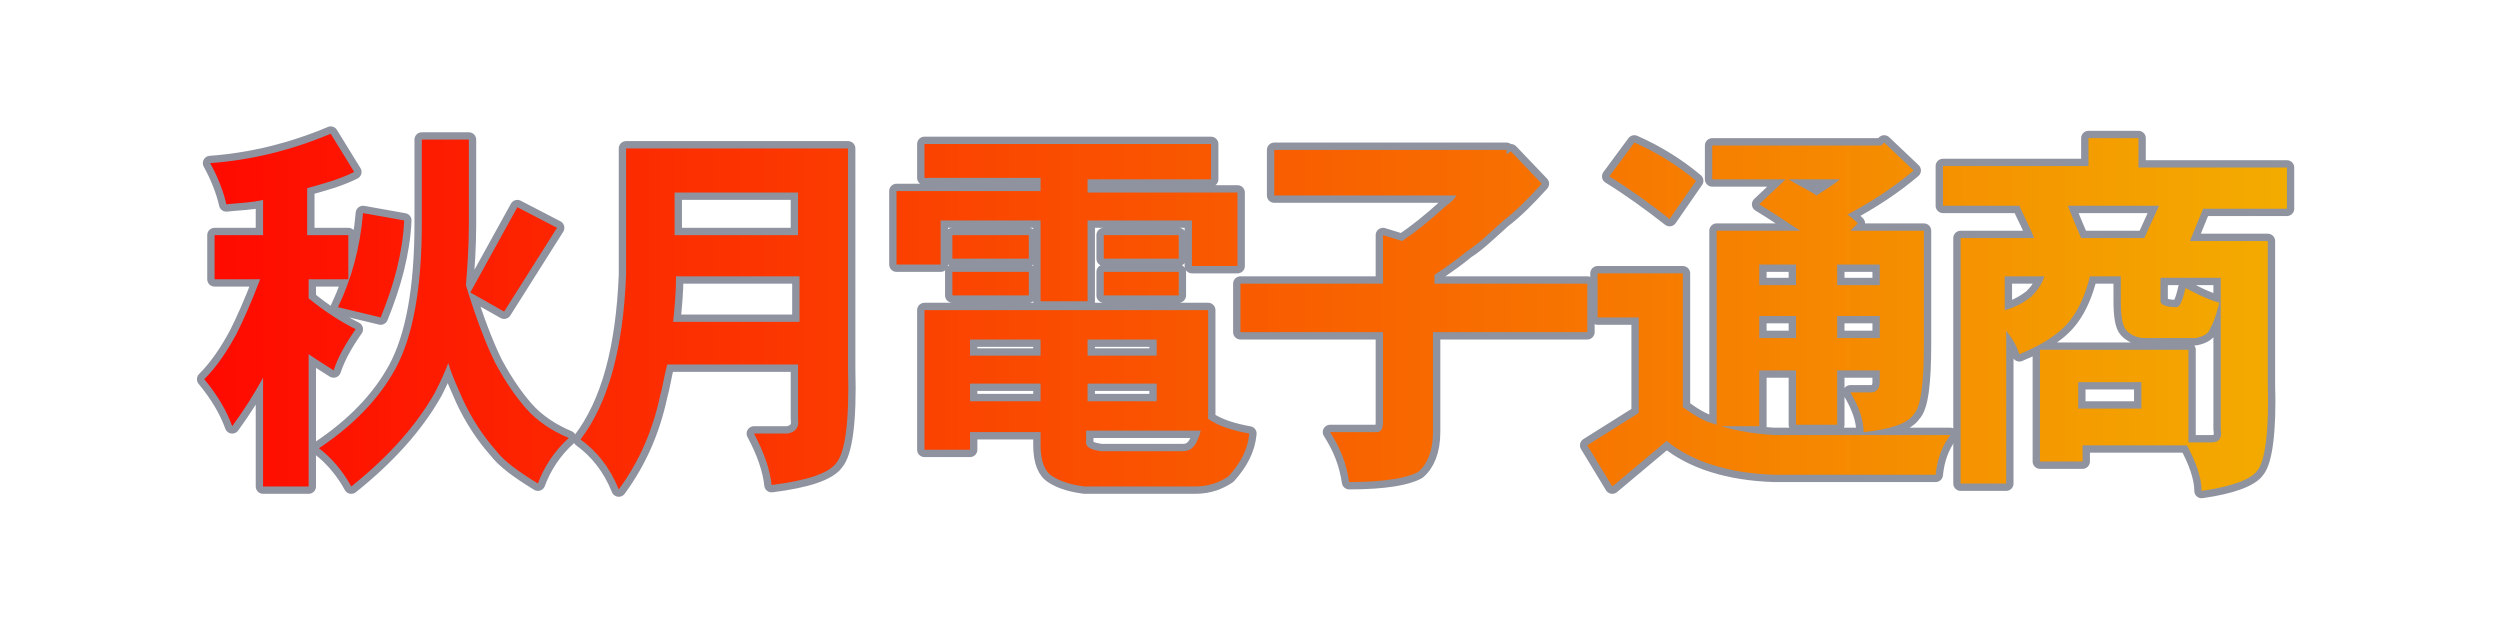 <?xml version="1.0" encoding="utf-8"?>
<!-- Generator: Adobe Illustrator 26.0.1, SVG Export Plug-In . SVG Version: 6.00 Build 0)  -->
<svg version="1.1" id="レイヤー_1" xmlns="http://www.w3.org/2000/svg" xmlns:xlink="http://www.w3.org/1999/xlink" x="0px"
	 y="0px" viewBox="0 0 170.1 42.5" style="enable-background:new 0 0 170.1 42.5;" xml:space="preserve">
<style type="text/css">
	.st0{fill:url(#SVGID_1_);stroke:#8F939F;stroke-linecap:round;stroke-linejoin:round;}
	
		.st1{fill:url(#SVGID_00000013182145123829048420000014699277284795912383_);stroke:#8F939F;stroke-linecap:round;stroke-linejoin:round;}
	
		.st2{fill:url(#SVGID_00000047759544105851463510000010790761877249736868_);stroke:#8F939F;stroke-linecap:round;stroke-linejoin:round;}
	
		.st3{fill:url(#SVGID_00000168090477615155683800000007870538518256590245_);stroke:#8F939F;stroke-linecap:round;stroke-linejoin:round;}
	
		.st4{fill:url(#SVGID_00000009588563916153396780000003849187087438492803_);stroke:#8F939F;stroke-linecap:round;stroke-linejoin:round;}
	
		.st5{fill:url(#SVGID_00000153675263396056462840000018037520589441650596_);stroke:#8F939F;stroke-linecap:round;stroke-linejoin:round;}
	.st6{fill:url(#SVGID_00000093165317117168520230000011540739214898102670_);}
	.st7{fill:url(#SVGID_00000129176884400671030620000002888928568696653194_);}
	.st8{fill:url(#SVGID_00000084493542114355299390000012750874303737269424_);}
	.st9{fill:url(#SVGID_00000129885706480717895980000004677710305757416838_);}
	.st10{fill:url(#SVGID_00000176752170008987942100000016438830662168726150_);}
	.st11{fill:url(#SVGID_00000051357898115522205510000001428897660518356903_);}
</style>
<g>
	
		<linearGradient id="SVGID_1_" gradientUnits="userSpaceOnUse" x1="154.986" y1="158.965" x2="11.36" y2="158.965" gradientTransform="matrix(1 0 0 1 0.815 -137.888)">
		<stop  offset="0" style="stop-color:#F3AC00"/>
		<stop  offset="1" style="stop-color:#FF0800"/>
	</linearGradient>
	<path class="st0" d="M24.1,11.7c-1,0.5-2.1,0.8-3.2,1.1V16h2.8V19H21v1.3c1.1,0.9,2.2,1.6,3.2,2.1c-0.7,1-1.2,1.9-1.5,2.8
		c-0.5-0.3-1.1-0.7-1.7-1.1v9h-3.1v-7.4c-0.6,1.1-1.3,2.2-2.1,3.3c-0.4-1.1-1-2.1-1.9-3.2c0.8-0.8,1.5-1.8,2.2-3.1
		c0.4-0.8,1-2.1,1.6-3.7h-3.1V16h3.3v-2.4c-0.8,0.2-1.6,0.2-2.5,0.3c-0.2-0.9-0.6-1.9-1.1-2.8c2.8-0.2,5.6-0.9,8.2-2L24.1,11.7z
		 M27.5,15c-0.1,2.2-0.7,4.4-1.6,6.6L23,20.9c0.9-1.9,1.5-4,1.7-6.4L27.5,15z M31.9,9.5v5.8c0,1.5-0.1,2.9-0.2,4.1
		c0.7,2.3,1.4,4.1,2,5.3c0.7,1.3,1.4,2.3,2.1,3.1c0.7,0.8,1.7,1.5,2.9,2c-1,0.9-1.7,2-2.1,3.1c-1.3-0.8-2.3-1.5-2.9-2.3
		c-0.8-0.9-1.6-2.1-2.2-3.4c-0.3-0.7-0.7-1.5-1-2.5c-0.3,0.8-0.6,1.4-0.9,2c-1.3,2.3-3.2,4.4-5.7,6.4c-0.6-1.1-1.4-2-2.2-2.6
		c2.4-1.6,4.1-3.4,5.2-5.4c1.2-2.2,1.8-5.5,1.8-9.9V9.5H31.9z M37.9,15.5l-3.6,5.7L32,19.9l3.2-5.8L37.9,15.5z"/>
	
		<linearGradient id="SVGID_00000148623363313127051490000003650984460417163399_" gradientUnits="userSpaceOnUse" x1="154.986" y1="159.604" x2="11.36" y2="159.604" gradientTransform="matrix(1 0 0 1 0.815 -137.888)">
		<stop  offset="0" style="stop-color:#F3AC00"/>
		<stop  offset="1" style="stop-color:#FF0800"/>
	</linearGradient>
	
		<path style="fill:url(#SVGID_00000148623363313127051490000003650984460417163399_);stroke:#8F939F;stroke-linecap:round;stroke-linejoin:round;" d="
		M45.8,21.9c0.1-1,0.2-2,0.2-3.1h8.4v3.1H45.8z M42.6,10.1v8.6c-0.2,5-1.2,8.7-3.1,11.2c1.1,0.8,2,1.9,2.6,3.4
		c1.4-1.9,2.3-4,2.8-6.3c0.2-0.7,0.3-1.5,0.5-2.2h8.9v3.7c0.1,0.6-0.2,0.9-0.7,1h-2.3c0.7,1.3,1.1,2.5,1.2,3.5
		c2.4-0.3,3.9-0.8,4.4-1.5c0.6-0.7,0.9-2.8,0.8-6.4V10.1H42.6z M45.9,16v-2.9h8.4V16H45.9z"/>
	
		<linearGradient id="SVGID_00000160191176487921640480000011325155786801682366_" gradientUnits="userSpaceOnUse" x1="154.986" y1="159.304" x2="11.36" y2="159.304" gradientTransform="matrix(1 0 0 1 0.815 -137.888)">
		<stop  offset="0" style="stop-color:#F3AC00"/>
		<stop  offset="1" style="stop-color:#FF0800"/>
	</linearGradient>
	
		<path style="fill:url(#SVGID_00000160191176487921640480000011325155786801682366_);stroke:#8F939F;stroke-linecap:round;stroke-linejoin:round;" d="
		M74,29.3h7.7c-0.1,0.4-0.2,0.6-0.3,0.8c-0.2,0.4-0.5,0.6-0.9,0.6h-5.6c-0.6-0.1-0.9-0.2-1-0.5V29.3z M62.9,9.8v2.3h7.9v0.9H61v5H64
		V15h6.8v5.5H74V15h7.1v3.1h3.1v-5H74v-0.9h8.4V9.8H62.9z M64.8,16v1.6H70V16H64.8z M64.8,18.5v1.6H70v-1.6H64.8z M75.1,16v1.6h5.1
		V16H75.1z M75.1,18.5v1.6h5.1v-1.6H75.1z M62.9,21.1v9.5H66v-1.2h4.8v0.9c0,1.1,0.3,1.8,0.8,2.1c0.6,0.4,1.4,0.6,2.2,0.7h7.5
		c1,0,1.7-0.3,2.3-0.7c0.8-0.9,1.3-1.8,1.4-2.9c-1.1-0.2-2.1-0.5-2.8-1v-7.4H62.9z M66,27.3v-1.2h4.8v1.2H66z M74,26.1h4.7v1.2H74
		V26.1z M66,24.2v-1.1h4.8v1.1H66z M74,23.1h4.7v1.1H74V23.1z"/>
	
		<linearGradient id="SVGID_00000165226010721929178240000007454089873533233812_" gradientUnits="userSpaceOnUse" x1="154.986" y1="159.499" x2="11.36" y2="159.499" gradientTransform="matrix(1 0 0 1 0.815 -137.888)">
		<stop  offset="0" style="stop-color:#F3AC00"/>
		<stop  offset="1" style="stop-color:#FF0800"/>
	</linearGradient>
	
		<path style="fill:url(#SVGID_00000165226010721929178240000007454089873533233812_);stroke:#8F939F;stroke-linecap:round;stroke-linejoin:round;" d="
		M102.5,10.5l0.3-0.2l2.1,2.2c-0.9,1-1.8,1.9-2.6,2.5c-0.9,0.8-1.7,1.6-2.5,2.1c-0.6,0.5-1.3,1-2.2,1.6v0.6h10.4v3.3H97.5v6.8
		c0,1.3-0.4,2.2-1,2.7c-0.7,0.4-2.2,0.7-4.7,0.7c-0.2-1.3-0.6-2.3-1.3-3.4h3.2c0.3,0,0.4-0.3,0.4-0.7v-6.1h-9.7v-3.3h9.7v-3.3
		l1.3,0.4c0.9-0.6,1.9-1.4,3-2.4c0.3-0.2,0.5-0.4,0.7-0.7H86.7v-3.1H102.5z"/>
	
		<linearGradient id="SVGID_00000044139205548471966400000014746174733727154068_" gradientUnits="userSpaceOnUse" x1="154.986" y1="159.369" x2="11.36" y2="159.369" gradientTransform="matrix(1 0 0 1 0.815 -137.888)">
		<stop  offset="0" style="stop-color:#F3AC00"/>
		<stop  offset="1" style="stop-color:#FF0800"/>
	</linearGradient>
	
		<path style="fill:url(#SVGID_00000044139205548471966400000014746174733727154068_);stroke:#8F939F;stroke-linecap:round;stroke-linejoin:round;" d="
		M119.7,23v-1.5h2.5V23H119.7z M116.5,10v2.2h5l-1.8,1.7c1,0.6,2,1.3,2.8,1.8h-5.7V29h2.9v-3.8h2.5v3.7h2.8v-3.7h2.9V26
		c0,0.4-0.2,0.7-0.6,0.7h-1.4c0.6,1,0.9,1.9,0.9,2.7c1.9-0.2,3-0.6,3.4-1.2c0.5-0.5,0.7-2.1,0.7-4.8v-7.7h-5l0.5-0.5
		c-0.2-0.2-0.4-0.4-0.7-0.6c1.7-0.9,3.2-1.9,4.5-3l-2-1.9c-0.1,0.1-0.1,0.1-0.2,0.2H116.5z M125,21.5h2.9V23H125V21.5z M119.7,19.4
		V18h2.5v1.4H119.7z M125,18h2.9v1.4H125V18z M121.7,12.2h3.5c-0.5,0.4-1,0.7-1.6,1.1C123,12.9,122.3,12.6,121.7,12.2z M111.2,9.7
		l-1.7,2.3c1.3,0.8,2.7,1.8,4.1,2.9l1.8-2.6C114.2,11.3,112.8,10.4,111.2,9.7z M108.7,18.8v2.8h2.8v6.5l-3.5,2.2l1.7,2.8l3.7-3.1
		c1.7,1.4,4.2,2.2,7.3,2.3h11c0.1-1,0.4-1.9,1-2.7h-12c-1.7-0.1-3.1-0.4-4.2-0.8c-0.7-0.2-1.3-0.6-2-1.1v-9.1H108.7z"/>
	
		<linearGradient id="SVGID_00000060716430510527836230000010450406228456476575_" gradientUnits="userSpaceOnUse" x1="154.986" y1="159.212" x2="11.36" y2="159.212" gradientTransform="matrix(1 0 0 1 0.815 -137.888)">
		<stop  offset="0" style="stop-color:#F3AC00"/>
		<stop  offset="1" style="stop-color:#FF0800"/>
	</linearGradient>
	
		<path style="fill:url(#SVGID_00000060716430510527836230000010450406228456476575_);stroke:#8F939F;stroke-linecap:round;stroke-linejoin:round;" d="
		M136.4,21.1v-2.3h2.7c-0.2,0.6-0.5,1-0.9,1.4C137.8,20.5,137.2,20.9,136.4,21.1z M142.1,9.4v1.9h-9.9V14h5.2c0.3,0.7,0.7,1.4,1,2.2
		h-5v16.7h3.1V22.5c0.4,0.5,0.7,1,0.9,1.6c1.7-0.7,2.9-1.5,3.6-2.5c0.5-0.7,0.9-1.6,1.2-2.8h2.1v1.6c0,1.1,0.1,1.8,0.4,2.1
		c0.3,0.3,0.7,0.5,1.2,0.5h3.5c0.5-0.1,0.9-0.3,1-0.7c0.2-0.3,0.4-0.9,0.6-1.7c-1-0.3-1.7-0.7-2.3-1c-0.2,0.9-0.4,1.3-0.6,1.3
		c-0.8,0-1.1-0.2-1.1-0.4v-1.6h4.1v10.3c0.1,0.6-0.1,0.9-0.6,0.9h-1.6v-6.3h-10.1v7.6h2.9v-1.1h7.1c0.6,1.1,1,2.2,1,3.1
		c2.1-0.3,3.4-0.8,3.8-1.4c0.5-0.6,0.8-2.6,0.7-5.9v-9.7H149l0.9-2.2h5.7v-2.8h-10.1V9.4H142.1z M141.6,16.2
		c-0.3-0.7-0.6-1.4-0.9-2.2h6.2l-1,2.2H141.6z M141.4,27.8V26h4.3v1.8H141.4z"/>
</g>
<g>
	
		<linearGradient id="SVGID_00000106116599947040390300000018428570104692418203_" gradientUnits="userSpaceOnUse" x1="154.986" y1="158.965" x2="11.36" y2="158.965" gradientTransform="matrix(1 0 0 1 0.815 -137.888)">
		<stop  offset="0" style="stop-color:#F3AC00"/>
		<stop  offset="1" style="stop-color:#FF0800"/>
	</linearGradient>
	<path style="fill:url(#SVGID_00000106116599947040390300000018428570104692418203_);" d="M24.1,11.7c-1,0.5-2.1,0.8-3.2,1.1V16h2.8
		V19H21v1.3c1.1,0.9,2.2,1.6,3.2,2.1c-0.7,1-1.2,1.9-1.5,2.8c-0.5-0.3-1.1-0.7-1.7-1.1v9h-3.1v-7.4c-0.6,1.1-1.3,2.2-2.1,3.3
		c-0.4-1.1-1-2.1-1.9-3.2c0.8-0.8,1.5-1.8,2.2-3.1c0.4-0.8,1-2.1,1.6-3.7h-3.1V16h3.3v-2.4c-0.8,0.2-1.6,0.2-2.5,0.3
		c-0.2-0.9-0.6-1.9-1.1-2.8c2.8-0.2,5.6-0.9,8.2-2L24.1,11.7z M27.5,15c-0.1,2.2-0.7,4.4-1.6,6.6L23,20.9c0.9-1.9,1.5-4,1.7-6.4
		L27.5,15z M31.9,9.5v5.8c0,1.5-0.1,2.9-0.2,4.1c0.7,2.3,1.4,4.1,2,5.3c0.7,1.3,1.4,2.3,2.1,3.1c0.7,0.8,1.7,1.5,2.9,2
		c-1,0.9-1.7,2-2.1,3.1c-1.3-0.8-2.3-1.5-2.9-2.3c-0.8-0.9-1.6-2.1-2.2-3.4c-0.3-0.7-0.7-1.5-1-2.5c-0.3,0.8-0.6,1.4-0.9,2
		c-1.3,2.3-3.2,4.4-5.7,6.4c-0.6-1.1-1.4-2-2.2-2.6c2.4-1.6,4.1-3.4,5.2-5.4c1.2-2.2,1.8-5.5,1.8-9.9V9.5H31.9z M37.9,15.5l-3.6,5.7
		L32,19.9l3.2-5.8L37.9,15.5z"/>
	
		<linearGradient id="SVGID_00000140729941148717474160000005062141899927519898_" gradientUnits="userSpaceOnUse" x1="154.986" y1="159.604" x2="11.36" y2="159.604" gradientTransform="matrix(1 0 0 1 0.815 -137.888)">
		<stop  offset="0" style="stop-color:#F3AC00"/>
		<stop  offset="1" style="stop-color:#FF0800"/>
	</linearGradient>
	<path style="fill:url(#SVGID_00000140729941148717474160000005062141899927519898_);" d="M45.8,21.9c0.1-1,0.2-2,0.2-3.1h8.4v3.1
		H45.8z M42.6,10.1v8.6c-0.2,5-1.2,8.7-3.1,11.2c1.1,0.8,2,1.9,2.6,3.4c1.4-1.9,2.3-4,2.8-6.3c0.2-0.7,0.3-1.5,0.5-2.2h8.9v3.7
		c0.1,0.6-0.2,0.9-0.7,1h-2.3c0.7,1.3,1.1,2.5,1.2,3.5c2.4-0.3,3.9-0.8,4.4-1.5c0.6-0.7,0.9-2.8,0.8-6.4V10.1H42.6z M45.9,16v-2.9
		h8.4V16H45.9z"/>
	
		<linearGradient id="SVGID_00000100378754778165263230000015406462000835578272_" gradientUnits="userSpaceOnUse" x1="154.986" y1="159.304" x2="11.36" y2="159.304" gradientTransform="matrix(1 0 0 1 0.815 -137.888)">
		<stop  offset="0" style="stop-color:#F3AC00"/>
		<stop  offset="1" style="stop-color:#FF0800"/>
	</linearGradient>
	<path style="fill:url(#SVGID_00000100378754778165263230000015406462000835578272_);" d="M74,29.3h7.7c-0.1,0.4-0.2,0.6-0.3,0.8
		c-0.2,0.4-0.5,0.6-0.9,0.6h-5.6c-0.6-0.1-0.9-0.2-1-0.5V29.3z M62.9,9.8v2.3h7.9v0.9H61v5H64V15h6.8v5.5H74V15h7.1v3.1h3.1v-5H74
		v-0.9h8.4V9.8H62.9z M64.8,16v1.6H70V16H64.8z M64.8,18.5v1.6H70v-1.6H64.8z M75.1,16v1.6h5.1V16H75.1z M75.1,18.5v1.6h5.1v-1.6
		H75.1z M62.9,21.1v9.5H66v-1.2h4.8v0.9c0,1.1,0.3,1.8,0.8,2.1c0.6,0.4,1.4,0.6,2.2,0.7h7.5c1,0,1.7-0.3,2.3-0.7
		c0.8-0.9,1.3-1.8,1.4-2.9c-1.1-0.2-2.1-0.5-2.8-1v-7.4H62.9z M66,27.3v-1.2h4.8v1.2H66z M74,26.1h4.7v1.2H74V26.1z M66,24.2v-1.1
		h4.8v1.1H66z M74,23.1h4.7v1.1H74V23.1z"/>
	
		<linearGradient id="SVGID_00000102507849873974107810000006048783194843396233_" gradientUnits="userSpaceOnUse" x1="154.986" y1="159.499" x2="11.36" y2="159.499" gradientTransform="matrix(1 0 0 1 0.815 -137.888)">
		<stop  offset="0" style="stop-color:#F3AC00"/>
		<stop  offset="1" style="stop-color:#FF0800"/>
	</linearGradient>
	<path style="fill:url(#SVGID_00000102507849873974107810000006048783194843396233_);" d="M102.5,10.5l0.3-0.2l2.1,2.2
		c-0.9,1-1.8,1.9-2.6,2.5c-0.9,0.8-1.7,1.6-2.5,2.1c-0.6,0.5-1.3,1-2.2,1.6v0.6h10.4v3.3H97.5v6.8c0,1.3-0.4,2.2-1,2.7
		c-0.7,0.4-2.2,0.7-4.7,0.7c-0.2-1.3-0.6-2.3-1.3-3.4h3.2c0.3,0,0.4-0.3,0.4-0.7v-6.1h-9.7v-3.3h9.7v-3.3l1.3,0.4
		c0.9-0.6,1.9-1.4,3-2.4c0.3-0.2,0.5-0.4,0.7-0.7H86.7v-3.1H102.5z"/>
	
		<linearGradient id="SVGID_00000050635276748552301550000003552832243103717309_" gradientUnits="userSpaceOnUse" x1="154.986" y1="159.369" x2="11.36" y2="159.369" gradientTransform="matrix(1 0 0 1 0.815 -137.888)">
		<stop  offset="0" style="stop-color:#F3AC00"/>
		<stop  offset="1" style="stop-color:#FF0800"/>
	</linearGradient>
	<path style="fill:url(#SVGID_00000050635276748552301550000003552832243103717309_);" d="M119.7,23v-1.5h2.5V23H119.7z M116.5,10
		v2.2h5l-1.8,1.7c1,0.6,2,1.3,2.8,1.8h-5.7V29h2.9v-3.8h2.5v3.7h2.8v-3.7h2.9V26c0,0.4-0.2,0.7-0.6,0.7h-1.4c0.6,1,0.9,1.9,0.9,2.7
		c1.9-0.2,3-0.6,3.4-1.2c0.5-0.5,0.7-2.1,0.7-4.8v-7.7h-5l0.5-0.5c-0.2-0.2-0.4-0.4-0.7-0.6c1.7-0.9,3.2-1.9,4.5-3l-2-1.9
		c-0.1,0.1-0.1,0.1-0.2,0.2H116.5z M125,21.5h2.9V23H125V21.5z M119.7,19.4V18h2.5v1.4H119.7z M125,18h2.9v1.4H125V18z M121.7,12.2
		h3.5c-0.5,0.4-1,0.7-1.6,1.1C123,12.9,122.3,12.6,121.7,12.2z M111.2,9.7l-1.7,2.3c1.3,0.8,2.7,1.8,4.1,2.9l1.8-2.6
		C114.2,11.3,112.8,10.4,111.2,9.7z M108.7,18.8v2.8h2.8v6.5l-3.5,2.2l1.7,2.8l3.7-3.1c1.7,1.4,4.2,2.2,7.3,2.3h11
		c0.1-1,0.4-1.9,1-2.7h-12c-1.7-0.1-3.1-0.4-4.2-0.8c-0.7-0.2-1.3-0.6-2-1.1v-9.1H108.7z"/>
	
		<linearGradient id="SVGID_00000139985254725366693240000014629009145570717610_" gradientUnits="userSpaceOnUse" x1="154.986" y1="159.212" x2="11.36" y2="159.212" gradientTransform="matrix(1 0 0 1 0.815 -137.888)">
		<stop  offset="0" style="stop-color:#F3AC00"/>
		<stop  offset="1" style="stop-color:#FF0800"/>
	</linearGradient>
	<path style="fill:url(#SVGID_00000139985254725366693240000014629009145570717610_);" d="M136.4,21.1v-2.3h2.7
		c-0.2,0.6-0.5,1-0.9,1.4C137.8,20.5,137.2,20.9,136.4,21.1z M142.1,9.4v1.9h-9.9V14h5.2c0.3,0.7,0.7,1.4,1,2.2h-5v16.7h3.1V22.5
		c0.4,0.5,0.7,1,0.9,1.6c1.7-0.7,2.9-1.5,3.6-2.5c0.5-0.7,0.9-1.6,1.2-2.8h2.1v1.6c0,1.1,0.1,1.8,0.4,2.1c0.3,0.3,0.7,0.5,1.2,0.5
		h3.5c0.5-0.1,0.9-0.3,1-0.7c0.2-0.3,0.4-0.9,0.6-1.7c-1-0.3-1.7-0.7-2.3-1c-0.2,0.9-0.4,1.3-0.6,1.3c-0.8,0-1.1-0.2-1.1-0.4v-1.6
		h4.1v10.3c0.1,0.6-0.1,0.9-0.6,0.9h-1.6v-6.3h-10.1v7.6h2.9v-1.1h7.1c0.6,1.1,1,2.2,1,3.1c2.1-0.3,3.4-0.8,3.8-1.4
		c0.5-0.6,0.8-2.6,0.7-5.9v-9.7H149l0.9-2.2h5.7v-2.8h-10.1V9.4H142.1z M141.6,16.2c-0.3-0.7-0.6-1.4-0.9-2.2h6.2l-1,2.2H141.6z
		 M141.4,27.8V26h4.3v1.8H141.4z"/>
</g>
</svg>
